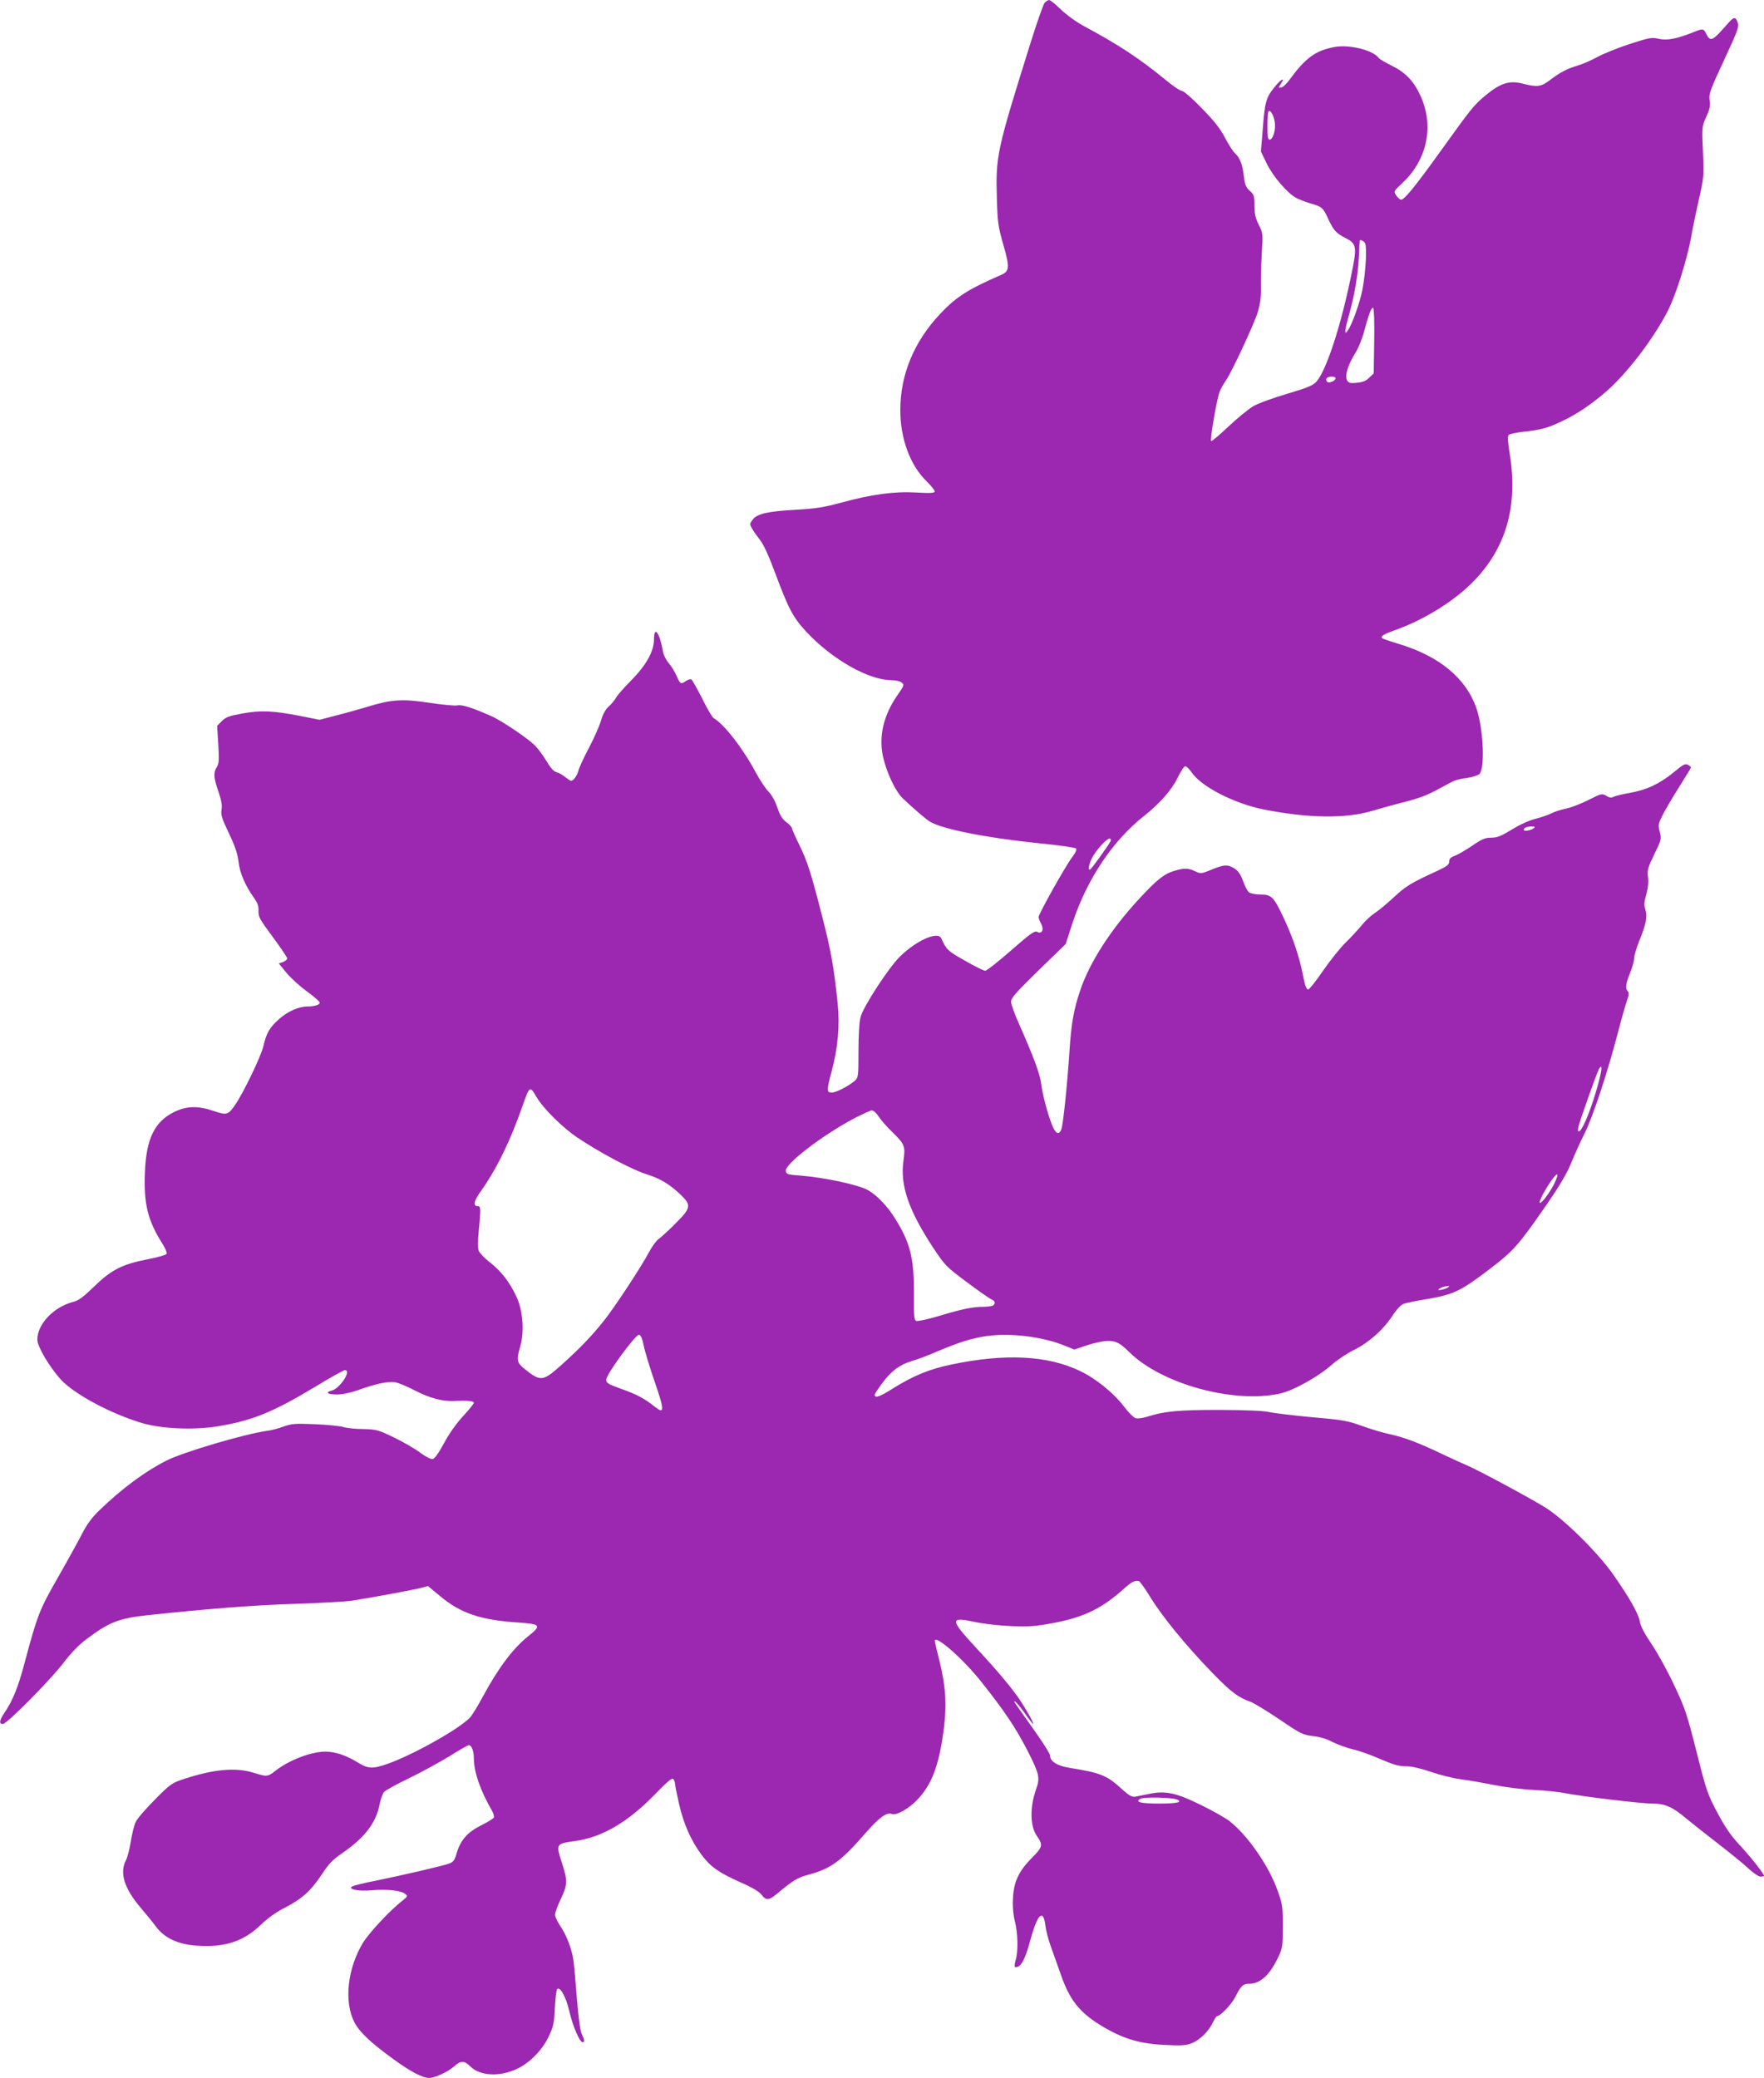 <?xml version="1.0" standalone="no"?>
<!DOCTYPE svg PUBLIC "-//W3C//DTD SVG 20010904//EN"
 "http://www.w3.org/TR/2001/REC-SVG-20010904/DTD/svg10.dtd">
<svg version="1.0" xmlns="http://www.w3.org/2000/svg"
 width="1087pt" height="1280pt" viewBox="0 0 1087 1280"
 preserveAspectRatio="xMidYMid meet">
<g transform="translate(0,1280) scale(0.1,-0.1)"
fill="#9c27b0" stroke="none">
<path d="M6437 12783 c-8 -10 -49 -126 -90 -258 -205 -654 -212 -686 -204
-950 4 -146 8 -171 40 -284 40 -139 38 -162 -15 -185 -203 -88 -278 -136 -377
-242 -159 -170 -243 -372 -243 -589 -1 -173 59 -338 158 -436 30 -29 54 -59
54 -66 0 -10 -24 -12 -112 -7 -138 8 -277 -11 -463 -62 -107 -29 -156 -37
-280 -44 -177 -10 -240 -25 -267 -61 -19 -25 -19 -28 -4 -55 9 -16 31 -47 49
-70 22 -27 55 -99 96 -210 79 -212 108 -268 189 -355 158 -170 384 -299 527
-299 23 0 50 -6 60 -14 19 -14 18 -17 -28 -83 -81 -118 -111 -243 -88 -363 20
-101 78 -225 125 -269 77 -72 141 -127 166 -142 73 -46 353 -101 668 -133 122
-12 227 -27 232 -32 7 -7 -1 -25 -25 -57 -39 -51 -205 -347 -205 -366 0 -7 7
-26 16 -42 19 -37 4 -65 -26 -49 -14 8 -44 -13 -160 -115 -79 -69 -150 -125
-159 -125 -9 0 -66 28 -126 63 -107 60 -112 66 -145 137 -21 46 -155 -14 -256
-114 -70 -70 -225 -308 -241 -371 -8 -30 -13 -111 -13 -210 0 -155 -1 -162
-22 -182 -38 -33 -115 -73 -142 -73 -33 0 -33 12 -1 132 39 145 51 285 36 425
-22 210 -40 315 -91 513 -71 279 -94 353 -145 456 -25 51 -45 97 -45 102 0 6
-15 23 -34 37 -26 20 -40 43 -56 91 -14 40 -34 77 -54 97 -18 18 -53 71 -79
119 -79 148 -195 297 -259 334 -9 5 -41 59 -71 121 -31 61 -61 114 -67 118 -5
3 -20 -1 -32 -9 -32 -23 -37 -21 -59 31 -11 25 -33 61 -49 79 -16 19 -32 51
-35 71 -19 114 -55 164 -55 75 0 -74 -48 -160 -142 -255 -43 -43 -84 -90 -92
-105 -8 -15 -28 -39 -45 -54 -20 -18 -36 -47 -47 -85 -9 -32 -42 -107 -74
-168 -32 -60 -61 -123 -65 -140 -7 -30 -31 -65 -46 -65 -4 0 -20 11 -36 23
-15 13 -39 27 -53 30 -17 4 -36 25 -59 63 -19 32 -50 75 -70 97 -38 42 -208
157 -276 187 -113 50 -179 71 -206 65 -15 -4 -94 4 -174 16 -167 25 -232 21
-385 -26 -47 -14 -131 -38 -188 -52 l-103 -27 -115 23 c-169 33 -245 37 -360
16 -82 -15 -103 -22 -127 -47 l-29 -29 7 -115 c6 -96 4 -118 -9 -139 -22 -34
-20 -65 10 -151 18 -54 24 -85 19 -112 -5 -32 2 -54 46 -146 38 -80 53 -125
59 -175 8 -69 39 -142 93 -219 24 -33 31 -53 30 -83 -2 -36 8 -53 88 -161 49
-66 89 -126 89 -132 0 -7 -12 -16 -26 -22 l-26 -9 46 -56 c25 -31 82 -83 126
-115 44 -32 80 -63 80 -70 0 -14 -32 -24 -76 -24 -54 0 -122 -31 -174 -77 -59
-53 -78 -85 -97 -167 -14 -62 -123 -288 -174 -362 -43 -62 -51 -65 -131 -38
-100 34 -169 32 -247 -7 -119 -59 -170 -165 -178 -369 -8 -195 17 -299 109
-443 16 -26 28 -53 25 -60 -2 -7 -54 -22 -117 -34 -158 -31 -224 -65 -329
-167 -68 -66 -96 -87 -131 -96 -120 -31 -220 -137 -220 -232 0 -43 76 -171
146 -247 83 -90 306 -209 499 -267 119 -35 314 -44 461 -21 217 35 345 87 607
245 92 56 175 102 182 102 44 0 -30 -113 -81 -126 -43 -11 -25 -24 31 -24 35
0 83 10 128 26 108 39 188 56 229 50 21 -3 76 -26 124 -51 93 -48 169 -68 242
-65 81 4 122 0 122 -11 0 -6 -30 -43 -66 -82 -41 -44 -87 -109 -118 -167 -35
-65 -58 -96 -71 -98 -11 -1 -44 16 -75 39 -30 23 -102 65 -160 93 -99 48 -109
51 -191 53 -47 0 -103 6 -125 13 -21 6 -100 14 -175 17 -120 5 -142 3 -190
-14 -30 -11 -76 -24 -104 -27 -141 -20 -513 -130 -619 -183 -131 -66 -276
-173 -414 -307 -43 -41 -76 -85 -102 -136 -21 -41 -88 -163 -149 -270 -119
-208 -129 -233 -211 -539 -40 -150 -72 -227 -124 -304 -30 -44 -33 -67 -9 -67
25 0 284 261 370 372 48 63 99 116 146 151 138 104 199 128 372 147 386 41
658 62 905 70 157 5 319 14 360 20 117 18 391 69 430 80 19 5 36 10 37 10 0 0
34 -28 75 -62 126 -106 251 -148 486 -163 134 -9 140 -18 57 -84 -93 -74 -184
-195 -279 -371 -31 -58 -67 -116 -79 -129 -62 -68 -344 -227 -505 -285 -97
-34 -123 -33 -192 10 -67 41 -136 64 -194 64 -89 0 -227 -53 -310 -119 -46
-36 -51 -37 -134 -11 -109 34 -244 22 -427 -38 -76 -25 -85 -31 -180 -127 -55
-55 -109 -117 -119 -139 -10 -21 -23 -75 -30 -120 -7 -44 -20 -95 -29 -113
-42 -79 -12 -175 90 -295 32 -37 75 -90 95 -117 52 -69 134 -108 248 -116 172
-13 291 25 398 129 44 42 96 79 150 106 103 53 158 103 225 204 41 63 67 90
122 128 143 98 213 189 235 307 6 30 18 63 27 73 9 10 80 49 157 86 78 38 189
99 248 135 58 37 111 67 117 67 17 0 31 -36 31 -82 0 -82 40 -198 109 -317 11
-18 17 -39 15 -46 -3 -7 -38 -29 -79 -49 -84 -42 -127 -90 -151 -172 -11 -40
-21 -54 -42 -62 -34 -14 -299 -75 -461 -108 -68 -13 -131 -29 -140 -34 -32
-17 37 -32 120 -24 92 8 180 -1 205 -22 18 -14 17 -16 -21 -46 -78 -62 -201
-195 -238 -255 -96 -158 -118 -362 -54 -489 31 -60 100 -126 238 -226 108 -79
182 -118 224 -118 35 0 113 36 152 70 42 38 64 38 101 1 59 -59 181 -66 288
-15 79 37 157 117 196 201 28 58 33 82 37 174 3 59 10 111 14 116 19 18 54
-46 75 -135 21 -92 64 -192 82 -192 14 0 12 16 -5 50 -10 20 -20 95 -30 217
-8 104 -17 208 -21 233 -9 71 -42 157 -79 212 -19 28 -35 61 -35 73 0 13 16
56 35 96 42 87 43 114 10 216 -41 128 -42 125 83 143 162 23 320 115 484 283
87 89 111 109 118 97 5 -8 10 -22 10 -30 0 -8 11 -64 25 -125 28 -122 73 -223
139 -312 56 -74 105 -108 239 -168 73 -32 116 -58 130 -77 27 -36 45 -35 93 5
99 83 128 101 196 119 137 37 199 81 352 257 86 98 130 129 162 117 27 -10 97
28 151 82 95 97 139 214 169 443 19 154 11 270 -31 434 -14 55 -25 103 -25
107 0 42 171 -107 283 -247 144 -181 213 -283 287 -426 74 -145 80 -169 55
-239 -40 -113 -38 -229 4 -289 39 -56 37 -67 -28 -133 -84 -84 -115 -151 -119
-253 -3 -51 2 -102 12 -141 18 -71 21 -181 5 -237 -12 -44 -9 -50 15 -41 24 9
49 65 75 163 44 162 80 197 93 88 4 -31 19 -90 34 -129 14 -40 43 -121 64
-180 58 -165 128 -244 300 -337 107 -57 203 -82 342 -88 96 -5 126 -3 162 11
49 19 105 74 131 130 10 20 20 36 24 36 20 0 90 74 112 117 36 71 48 83 86 83
69 0 128 54 181 167 25 54 27 67 27 188 0 120 -3 137 -32 218 -54 154 -187
344 -298 430 -28 21 -106 65 -174 98 -149 74 -218 89 -313 70 -35 -7 -75 -15
-90 -18 -23 -4 -38 4 -89 50 -88 81 -129 97 -318 127 -78 13 -121 40 -121 78
0 10 -49 87 -110 172 -60 84 -110 155 -110 157 0 12 25 -15 66 -72 25 -36 48
-65 50 -65 8 0 -38 83 -79 145 -50 75 -144 187 -281 334 -153 166 -153 183 0
150 57 -12 153 -23 229 -26 112 -4 148 -1 264 21 183 35 294 90 426 209 48 43
64 51 92 48 6 0 39 -46 73 -102 74 -120 220 -298 379 -462 115 -119 162 -154
237 -180 21 -8 102 -57 179 -109 131 -89 144 -95 205 -102 41 -4 86 -18 122
-37 32 -16 88 -36 125 -45 37 -8 113 -35 169 -60 79 -34 114 -44 156 -44 36 0
88 -12 154 -34 54 -19 137 -40 184 -46 47 -6 140 -22 208 -36 67 -13 178 -27
245 -30 67 -3 154 -12 192 -20 103 -20 466 -64 538 -64 78 0 124 -21 208 -92
35 -29 121 -97 191 -151 70 -54 154 -122 187 -152 32 -31 68 -55 80 -55 11 0
21 2 21 5 0 13 -89 125 -155 195 -51 55 -87 108 -133 195 -60 113 -68 136
-128 375 -59 233 -71 269 -139 412 -40 86 -103 199 -138 251 -43 63 -67 109
-72 137 -8 50 -66 151 -167 295 -97 137 -307 343 -419 411 -112 68 -399 222
-474 255 -33 14 -105 47 -160 73 -146 70 -230 101 -319 121 -44 9 -123 33
-175 52 -86 31 -117 37 -306 53 -115 11 -235 25 -265 32 -36 8 -141 12 -305
13 -253 0 -340 -8 -443 -41 -28 -9 -61 -14 -74 -10 -13 4 -45 36 -73 73 -62
82 -173 172 -268 217 -200 97 -463 110 -793 41 -136 -28 -235 -69 -359 -146
-85 -54 -115 -64 -115 -40 0 4 20 35 45 69 55 76 111 117 184 138 31 9 99 34
151 57 142 60 216 83 310 97 146 21 347 -4 483 -60 l57 -23 78 26 c44 15 101
27 128 27 53 0 75 -12 136 -72 198 -193 636 -314 922 -253 83 17 241 105 326
181 32 28 91 68 133 88 92 46 180 124 236 209 25 39 53 69 69 75 15 6 83 20
152 31 157 27 203 49 380 184 149 114 174 142 357 406 73 106 118 182 144 245
20 50 57 132 82 181 52 104 139 367 203 610 24 94 52 190 60 213 12 32 13 47
5 55 -17 17 -13 48 14 115 14 34 25 75 25 90 0 16 14 62 30 103 43 104 53 154
39 196 -9 28 -8 46 6 95 11 40 14 76 10 107 -5 41 -1 56 39 139 44 90 45 94
34 137 -11 42 -10 49 15 100 15 31 61 109 102 174 41 65 75 121 75 124 0 3 -9
11 -19 16 -16 9 -31 1 -87 -46 -87 -71 -167 -109 -271 -127 -45 -8 -90 -19
-100 -24 -13 -8 -25 -6 -45 6 -27 15 -30 15 -110 -26 -46 -23 -108 -47 -138
-53 -30 -6 -71 -19 -90 -29 -19 -10 -64 -25 -99 -34 -37 -9 -99 -37 -145 -66
-66 -40 -90 -50 -126 -50 -38 0 -58 -8 -119 -50 -40 -27 -88 -55 -107 -62 -25
-9 -34 -18 -34 -35 0 -19 -13 -29 -72 -57 -161 -73 -195 -94 -269 -163 -42
-39 -95 -83 -117 -97 -22 -14 -58 -47 -79 -73 -21 -26 -67 -76 -102 -110 -35
-35 -98 -114 -140 -175 -42 -62 -83 -113 -90 -113 -11 0 -20 26 -32 88 -23
116 -61 230 -119 353 -61 130 -75 144 -143 144 -29 0 -61 6 -70 13 -9 6 -26
38 -37 70 -16 42 -31 64 -54 78 -41 25 -63 24 -141 -8 -63 -26 -66 -26 -100
-10 -44 21 -67 21 -131 2 -61 -18 -106 -55 -213 -170 -176 -190 -307 -393
-365 -567 -40 -118 -55 -205 -66 -376 -13 -203 -39 -451 -50 -479 -16 -39 -37
-26 -60 34 -29 77 -57 187 -65 253 -8 58 -49 168 -134 359 -28 62 -51 126 -51
141 0 22 31 57 168 191 l169 164 42 130 c90 271 248 507 441 659 94 74 172
162 206 234 19 39 40 72 48 72 7 0 25 -17 40 -39 60 -87 259 -189 438 -226
274 -55 509 -59 673 -10 50 15 141 40 203 56 75 18 139 42 190 70 42 23 89 48
103 55 14 8 54 18 88 22 34 5 69 16 77 24 36 35 25 276 -17 402 -64 188 -229
325 -484 401 -49 15 -94 30 -98 34 -12 12 11 25 83 51 175 62 361 177 480 299
202 207 275 465 223 787 -12 75 -14 107 -6 115 6 6 49 15 94 20 108 12 148 23
237 66 90 42 186 108 275 186 128 113 291 328 374 492 50 97 119 317 144 454
11 64 34 173 50 243 28 122 29 134 23 282 -7 154 -7 156 20 216 22 48 26 69
21 103 -6 38 2 60 88 245 85 182 94 207 85 233 -12 36 -23 36 -54 2 -103 -118
-113 -123 -139 -73 -18 36 -20 36 -87 9 -100 -39 -155 -49 -206 -38 -43 10
-57 8 -177 -31 -71 -23 -161 -59 -200 -80 -38 -21 -93 -45 -121 -53 -67 -20
-108 -41 -170 -88 -57 -44 -81 -47 -171 -24 -81 21 -136 4 -226 -70 -75 -62
-86 -76 -283 -350 -153 -213 -220 -295 -240 -295 -7 0 -21 12 -30 26 -17 25
-17 26 38 77 154 144 197 355 109 542 -41 88 -93 141 -176 181 -38 19 -75 40
-80 48 -36 48 -180 83 -270 67 -118 -22 -179 -66 -278 -201 -18 -25 -41 -47
-52 -49 -18 -3 -18 -2 -2 23 30 46 -1 28 -43 -25 -49 -62 -56 -89 -69 -258
l-11 -134 35 -73 c40 -82 129 -185 184 -214 20 -10 62 -26 93 -35 64 -18 72
-25 105 -98 31 -66 47 -84 104 -113 68 -34 72 -54 38 -217 -64 -319 -156 -601
-218 -669 -21 -23 -56 -37 -181 -74 -88 -26 -178 -59 -209 -77 -29 -18 -98
-74 -153 -126 -54 -51 -101 -91 -105 -88 -8 9 36 265 53 305 7 18 24 48 36 65
36 50 174 346 198 423 15 49 21 92 20 149 -1 44 1 139 5 210 8 128 7 131 -19
182 -20 41 -26 67 -26 118 0 59 -3 67 -29 90 -23 21 -30 37 -36 88 -8 72 -24
115 -54 142 -12 10 -40 54 -62 96 -30 58 -67 104 -144 183 -58 60 -111 106
-121 106 -11 0 -55 30 -99 66 -165 135 -286 215 -505 333 -49 26 -110 71 -144
104 -32 31 -64 57 -71 57 -7 0 -19 -8 -28 -17z m1418 -734 c8 -45 -10 -109
-31 -109 -11 0 -14 18 -14 83 0 46 3 87 7 91 11 11 31 -22 38 -65z m555 -744
c15 -18 7 -177 -15 -291 -14 -75 -65 -218 -90 -250 -13 -18 -14 -18 -15 -1 0
10 11 57 25 105 32 115 54 246 59 357 2 50 4 91 5 93 3 7 20 0 31 -13z m58
-608 l-3 -197 -27 -26 c-19 -20 -40 -28 -76 -32 -44 -4 -51 -2 -62 17 -14 28
7 96 52 167 17 27 39 80 50 119 34 126 50 167 60 157 5 -5 8 -90 6 -205z
m-238 -227 c0 -16 -41 -33 -52 -22 -6 6 -7 15 -4 21 9 14 56 15 56 1z m1225
-2769 c-15 -15 -65 -25 -65 -13 0 13 17 20 50 21 15 1 20 -3 15 -8z m-2612
-84 c-20 -35 -116 -168 -124 -172 -20 -13 -7 44 19 86 36 55 91 111 103 103 5
-3 6 -11 2 -17z m2987 -1557 c-40 -131 -84 -230 -102 -230 -5 0 -5 12 -2 28
11 44 113 331 126 355 29 51 18 -22 -22 -153z m-6525 -16 c43 -73 161 -190
255 -253 136 -91 337 -198 426 -225 85 -27 141 -61 212 -129 63 -61 59 -80
-36 -174 -42 -43 -89 -85 -103 -95 -14 -9 -40 -45 -59 -80 -47 -90 -212 -340
-278 -423 -78 -98 -152 -174 -260 -271 -117 -105 -131 -106 -229 -27 -49 39
-52 55 -27 140 26 90 16 221 -23 304 -42 91 -96 161 -166 214 -32 25 -62 57
-67 70 -6 16 -6 62 0 122 13 137 13 153 -5 153 -32 0 -26 31 18 92 97 137 181
308 257 526 44 124 45 124 85 56z m2109 -121 c13 -21 50 -63 81 -93 81 -79 85
-90 72 -182 -21 -150 32 -304 184 -535 72 -108 79 -116 208 -212 74 -55 142
-103 152 -106 23 -8 25 -31 3 -39 -9 -3 -35 -6 -58 -6 -62 0 -134 -15 -272
-57 -67 -20 -129 -33 -138 -30 -13 5 -15 28 -14 159 1 228 -22 321 -117 473
-47 75 -108 139 -165 173 -57 33 -268 79 -425 91 -72 5 -80 8 -83 28 -6 42
220 216 418 322 52 27 103 50 112 51 10 0 29 -17 42 -37z m4168 -405 c-24 -53
-78 -128 -93 -128 -6 0 4 26 21 58 63 112 113 161 72 70z m-657 -647 c-14 -12
-73 -25 -60 -13 6 6 19 12 30 15 34 8 40 8 30 -2z m-4958 -361 c7 -36 38 -137
68 -224 61 -177 61 -200 -2 -150 -63 50 -110 75 -206 109 -81 29 -92 36 -91
57 0 33 182 280 202 276 11 -2 20 -24 29 -68z m3285 -2795 c39 -16 1 -25 -105
-25 -119 0 -154 9 -121 29 20 13 194 9 226 -4z"/>
</g>
</svg>
